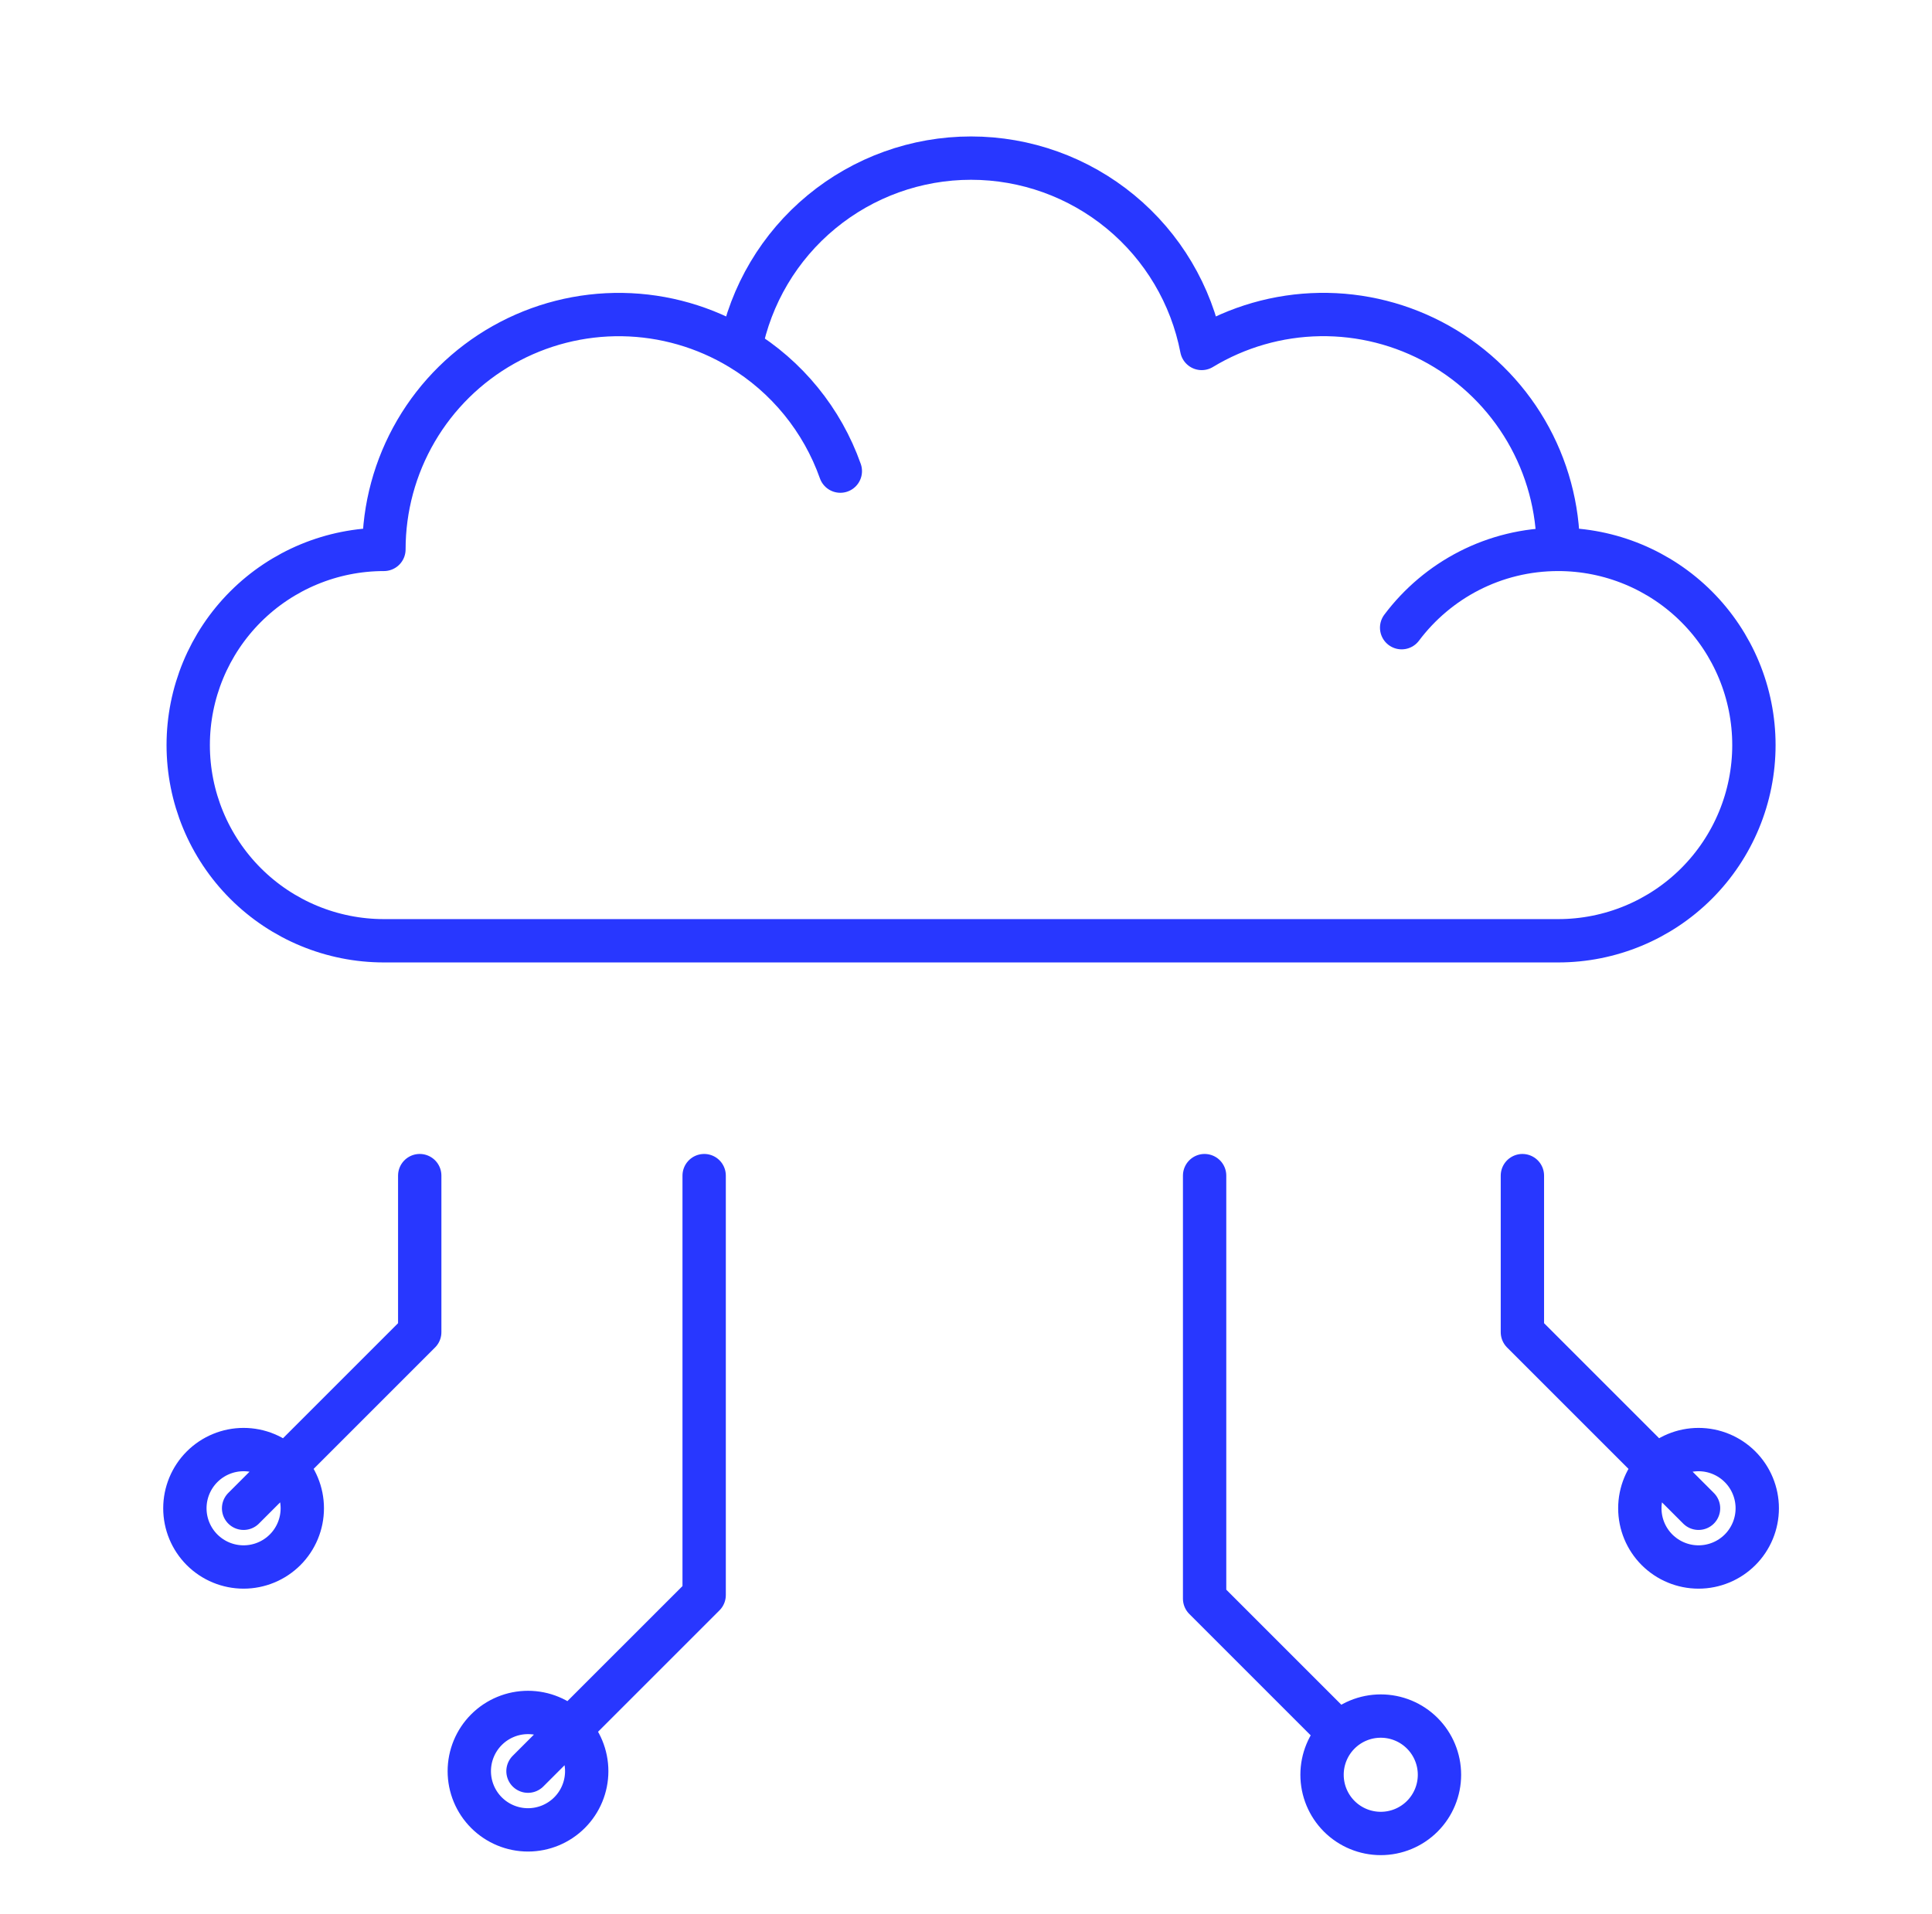 <svg width="107" height="106" viewBox="0 0 107 106" fill="none" xmlns="http://www.w3.org/2000/svg">
<g clip-path="url(#clip0_195_25424)">
<path d="M86.298 30.431C86.299 28.125 85.686 25.859 84.523 23.867C83.359 21.876 81.688 20.229 79.678 19.096C77.669 17.964 75.394 17.386 73.088 17.422C70.782 17.458 68.526 18.107 66.553 19.301C65.98 16.334 64.391 13.658 62.06 11.735C59.729 9.811 56.801 8.758 53.778 8.758C50.756 8.758 47.828 9.811 45.497 11.735C43.165 13.658 41.577 16.334 41.003 19.301M86.298 30.431C89.173 30.431 91.93 31.573 93.963 33.606C95.995 35.639 97.137 38.395 97.137 41.27C97.137 44.145 95.995 46.902 93.963 48.935C91.93 50.968 89.173 52.109 86.298 52.109L21.263 52.109C18.388 52.109 15.631 50.968 13.598 48.935C11.566 46.902 10.424 44.145 10.424 41.27C10.424 38.395 11.566 35.639 13.598 33.606C15.631 31.573 18.388 30.431 21.263 30.431C21.263 28.125 21.876 25.861 23.039 23.869C24.202 21.878 25.873 20.232 27.882 19.1C29.891 17.967 32.164 17.389 34.47 17.424C36.776 17.46 39.03 18.108 41.003 19.301M86.298 30.431C82.752 30.431 79.604 32.135 77.627 34.767M41.003 19.301C43.579 20.857 45.536 23.258 46.54 26.095M94.07 83.543L84.315 73.788L84.315 65.117M13.491 83.543L23.246 73.788L23.246 65.117M74.171 96.004L66.715 88.548L66.715 65.117M74.171 96.004C74.781 95.394 75.608 95.052 76.471 95.052C77.333 95.052 78.16 95.394 78.77 96.004C79.38 96.614 79.722 97.441 79.722 98.303C79.722 99.166 79.38 99.993 78.77 100.603C78.16 101.213 77.333 101.555 76.471 101.555C75.608 101.555 74.781 101.213 74.171 100.603C73.561 99.993 73.219 99.166 73.219 98.303C73.219 97.441 73.561 96.614 74.171 96.004ZM29.242 98.104L38.998 88.349L38.998 65.117M94.07 80.291C93.208 80.291 92.381 80.634 91.771 81.244C91.161 81.854 90.819 82.681 90.819 83.543C90.819 84.406 91.161 85.233 91.771 85.843C92.381 86.452 93.208 86.795 94.07 86.795C94.933 86.795 95.76 86.452 96.37 85.843C96.98 85.233 97.322 84.406 97.322 83.543C97.322 82.681 96.98 81.854 96.37 81.244C95.76 80.634 94.933 80.291 94.07 80.291ZM13.491 80.291C14.353 80.291 15.18 80.634 15.79 81.244C16.4 81.854 16.742 82.681 16.742 83.543C16.742 84.406 16.4 85.233 15.79 85.843C15.18 86.452 14.353 86.795 13.491 86.795C12.628 86.795 11.801 86.452 11.191 85.843C10.582 85.233 10.239 84.406 10.239 83.543C10.239 82.681 10.582 81.854 11.191 81.244C11.801 80.634 12.628 80.291 13.491 80.291ZM29.242 94.852C30.105 94.852 30.932 95.195 31.542 95.805C32.152 96.415 32.494 97.242 32.494 98.104C32.494 98.966 32.152 99.794 31.542 100.403C30.932 101.013 30.105 101.356 29.242 101.356C28.38 101.356 27.553 101.013 26.943 100.403C26.333 99.794 25.991 98.966 25.991 98.104C25.991 97.242 26.333 96.415 26.943 95.805C27.553 95.195 28.38 94.852 29.242 94.852Z" stroke="#2837FF" stroke-width="2.4" stroke-linecap="round" stroke-linejoin="round"/>
</g>
<defs>
<clipPath id="clip0_195_25424">
<rect width="105.757" height="105.757" fill="white" transform="translate(0.902 0.082)"/>
</clipPath>
</defs>
</svg>
